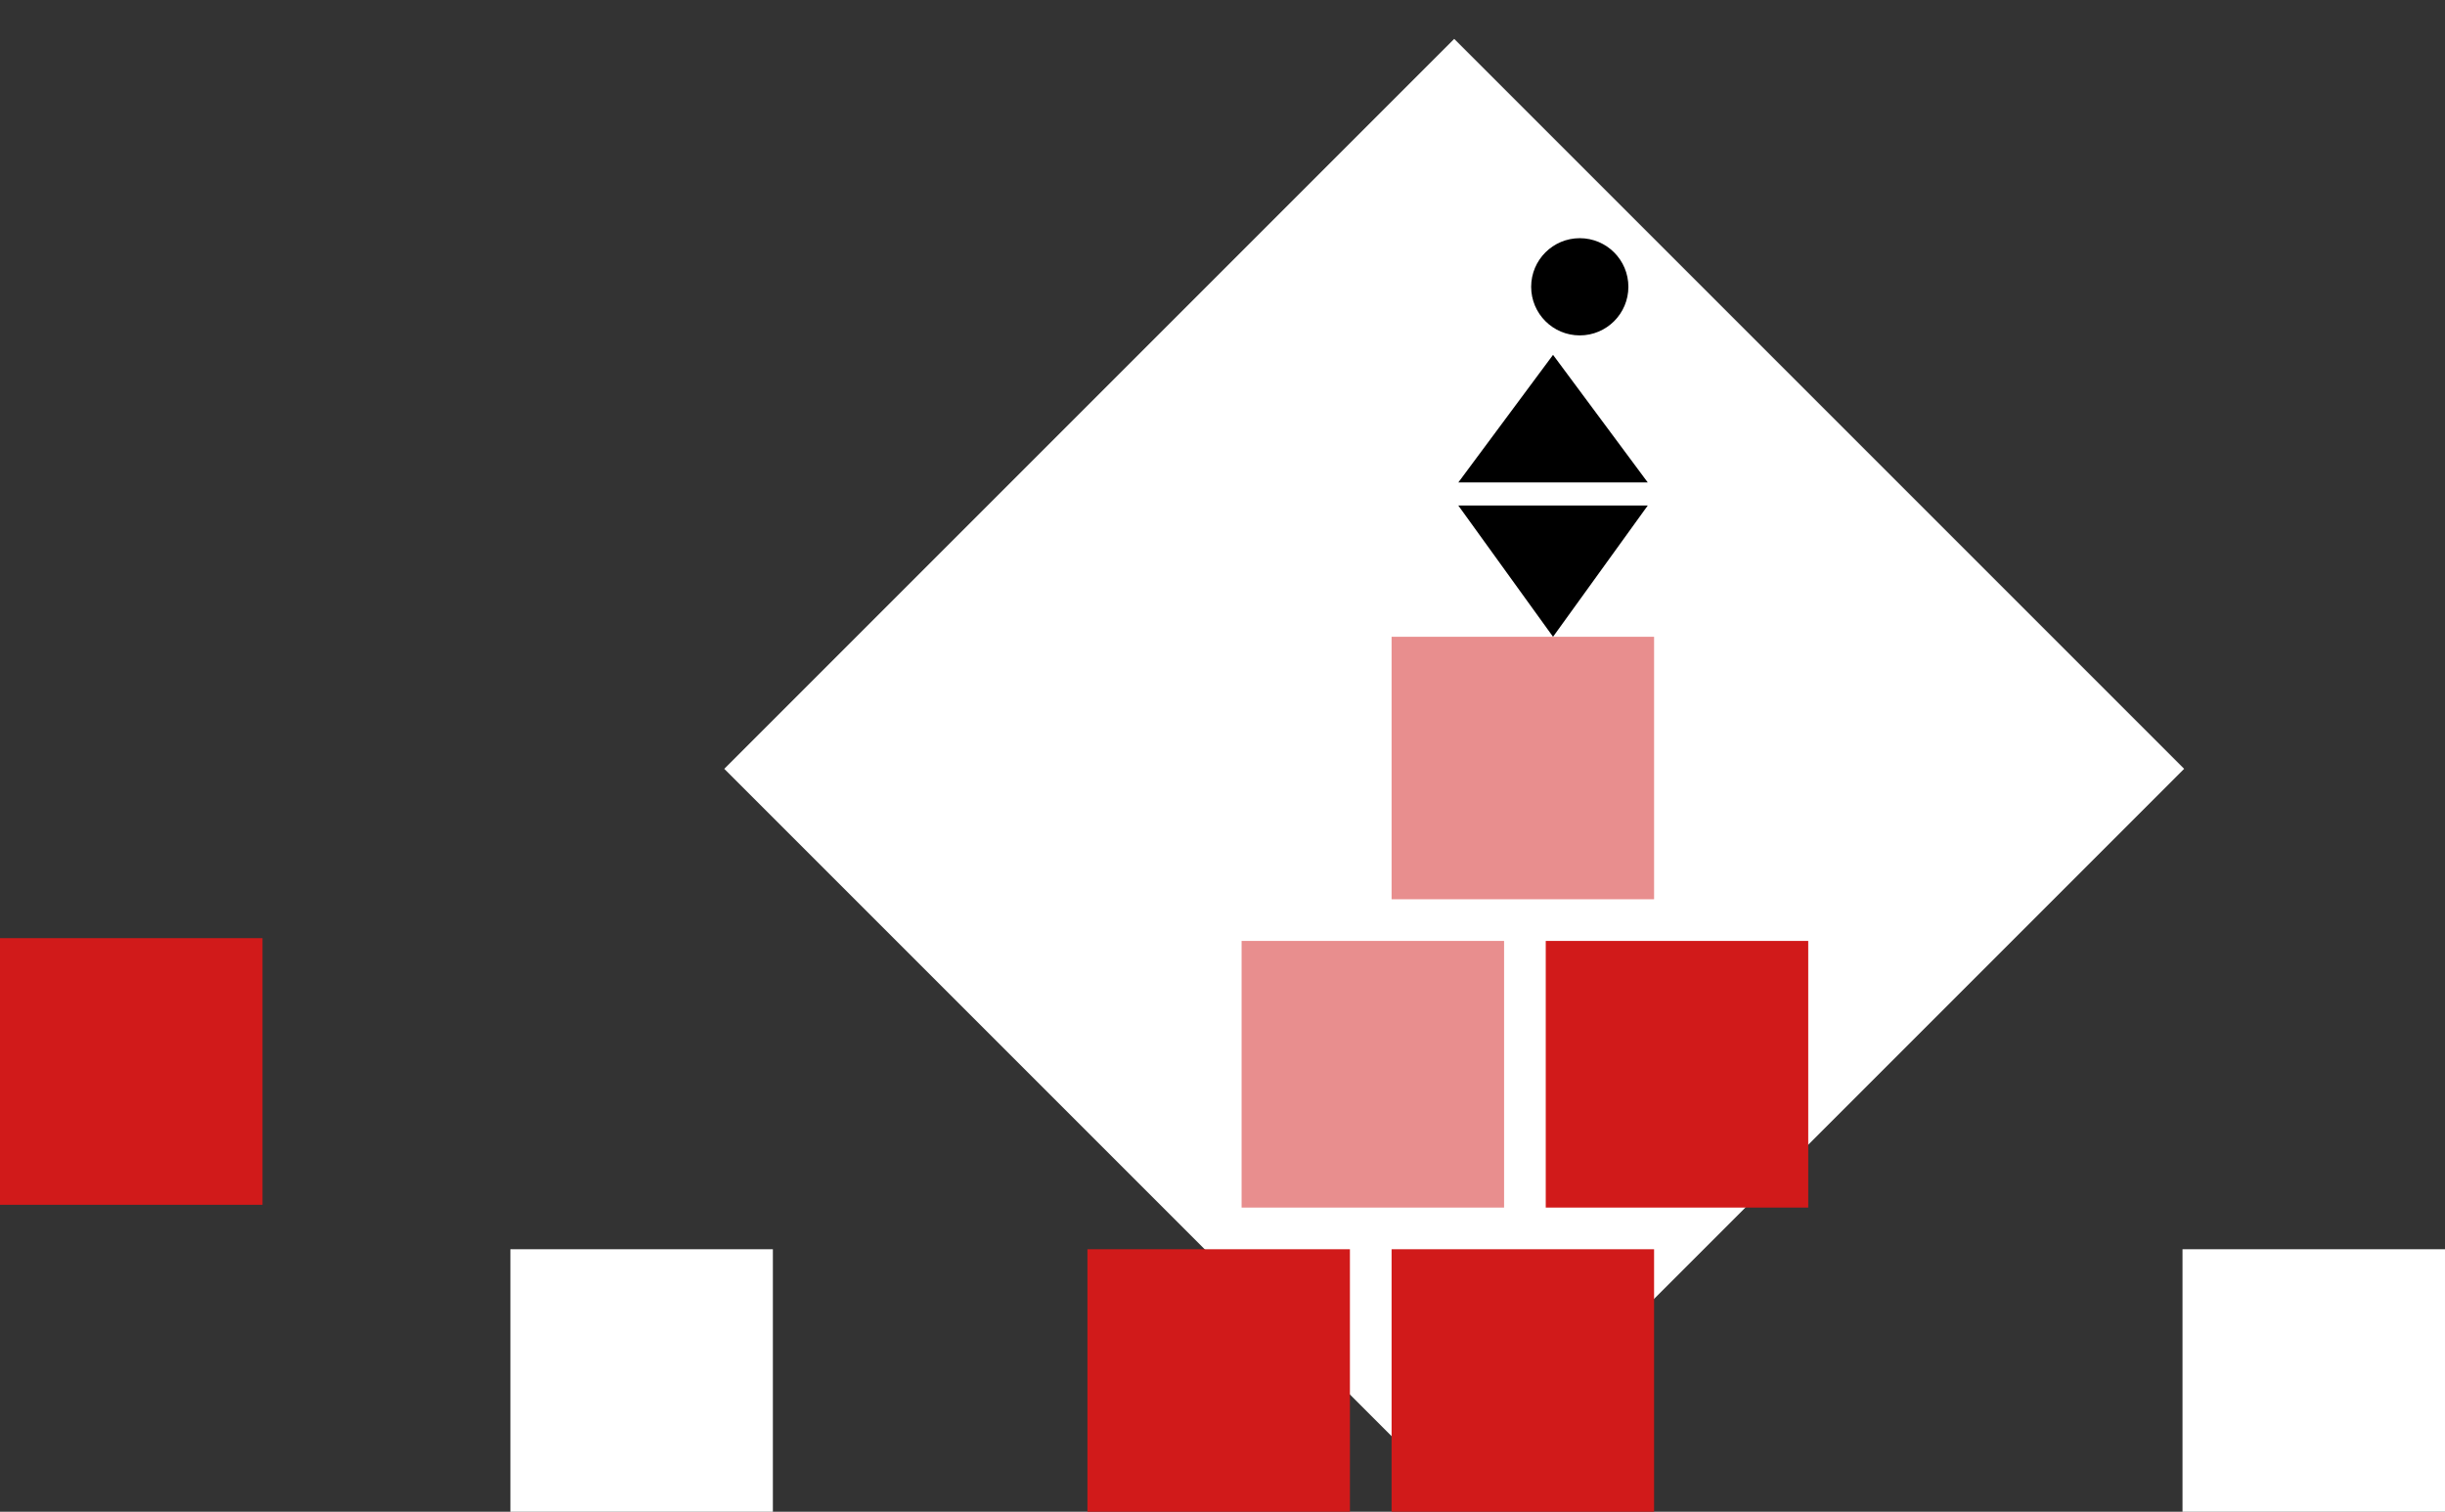 <svg width="503" height="311" viewBox="0 0 503 311" fill="none" xmlns="http://www.w3.org/2000/svg">
<rect x="0" y="0" width="503" height="311" fill="#333333" stroke="none"/>
<g clip-path="url(#clip0)">
<rect x="299.167" y="8" width="212.369" height="212.369" transform="rotate(45 299.167 8)" fill="white"/>
<rect x="223.714" y="257" width="54" height="54" fill="#D11A1A"/>
<rect x="286.286" y="257" width="54" height="54" fill="#D11A1A"/>
<rect x="255.429" y="193.572" width="54" height="54.857" fill="#D11A1A" fill-opacity="0.49"/>
<rect x="286.286" y="131" width="54" height="54" fill="#D11A1A" fill-opacity="0.49"/>
<rect x="318" y="193.572" width="54" height="54.857" fill="#D11A1A"/>
<path d="M319.5 73L338.986 99.25H300.014L319.5 73Z" fill="black"/>
<path d="M319.5 131L300.014 104L338.986 104L319.5 131Z" fill="black"/>
<path d="M335 59C335 64.523 330.523 69 325 69C319.477 69 315 64.523 315 59C315 53.477 319.477 49 325 49C330.523 49 335 53.477 335 59Z" fill="black"/>
<rect x="449" y="257" width="54" height="54" fill="white"/>
<rect x="105" y="257" width="54" height="54" fill="white"/>
</g>
<rect y="193" width="54" height="54.857" fill="#D11A1A"/>
<defs>
<clipPath id="clip0">
<rect width="398" height="311" fill="white" transform="translate(105)"/>
</clipPath>
</defs>
</svg>
